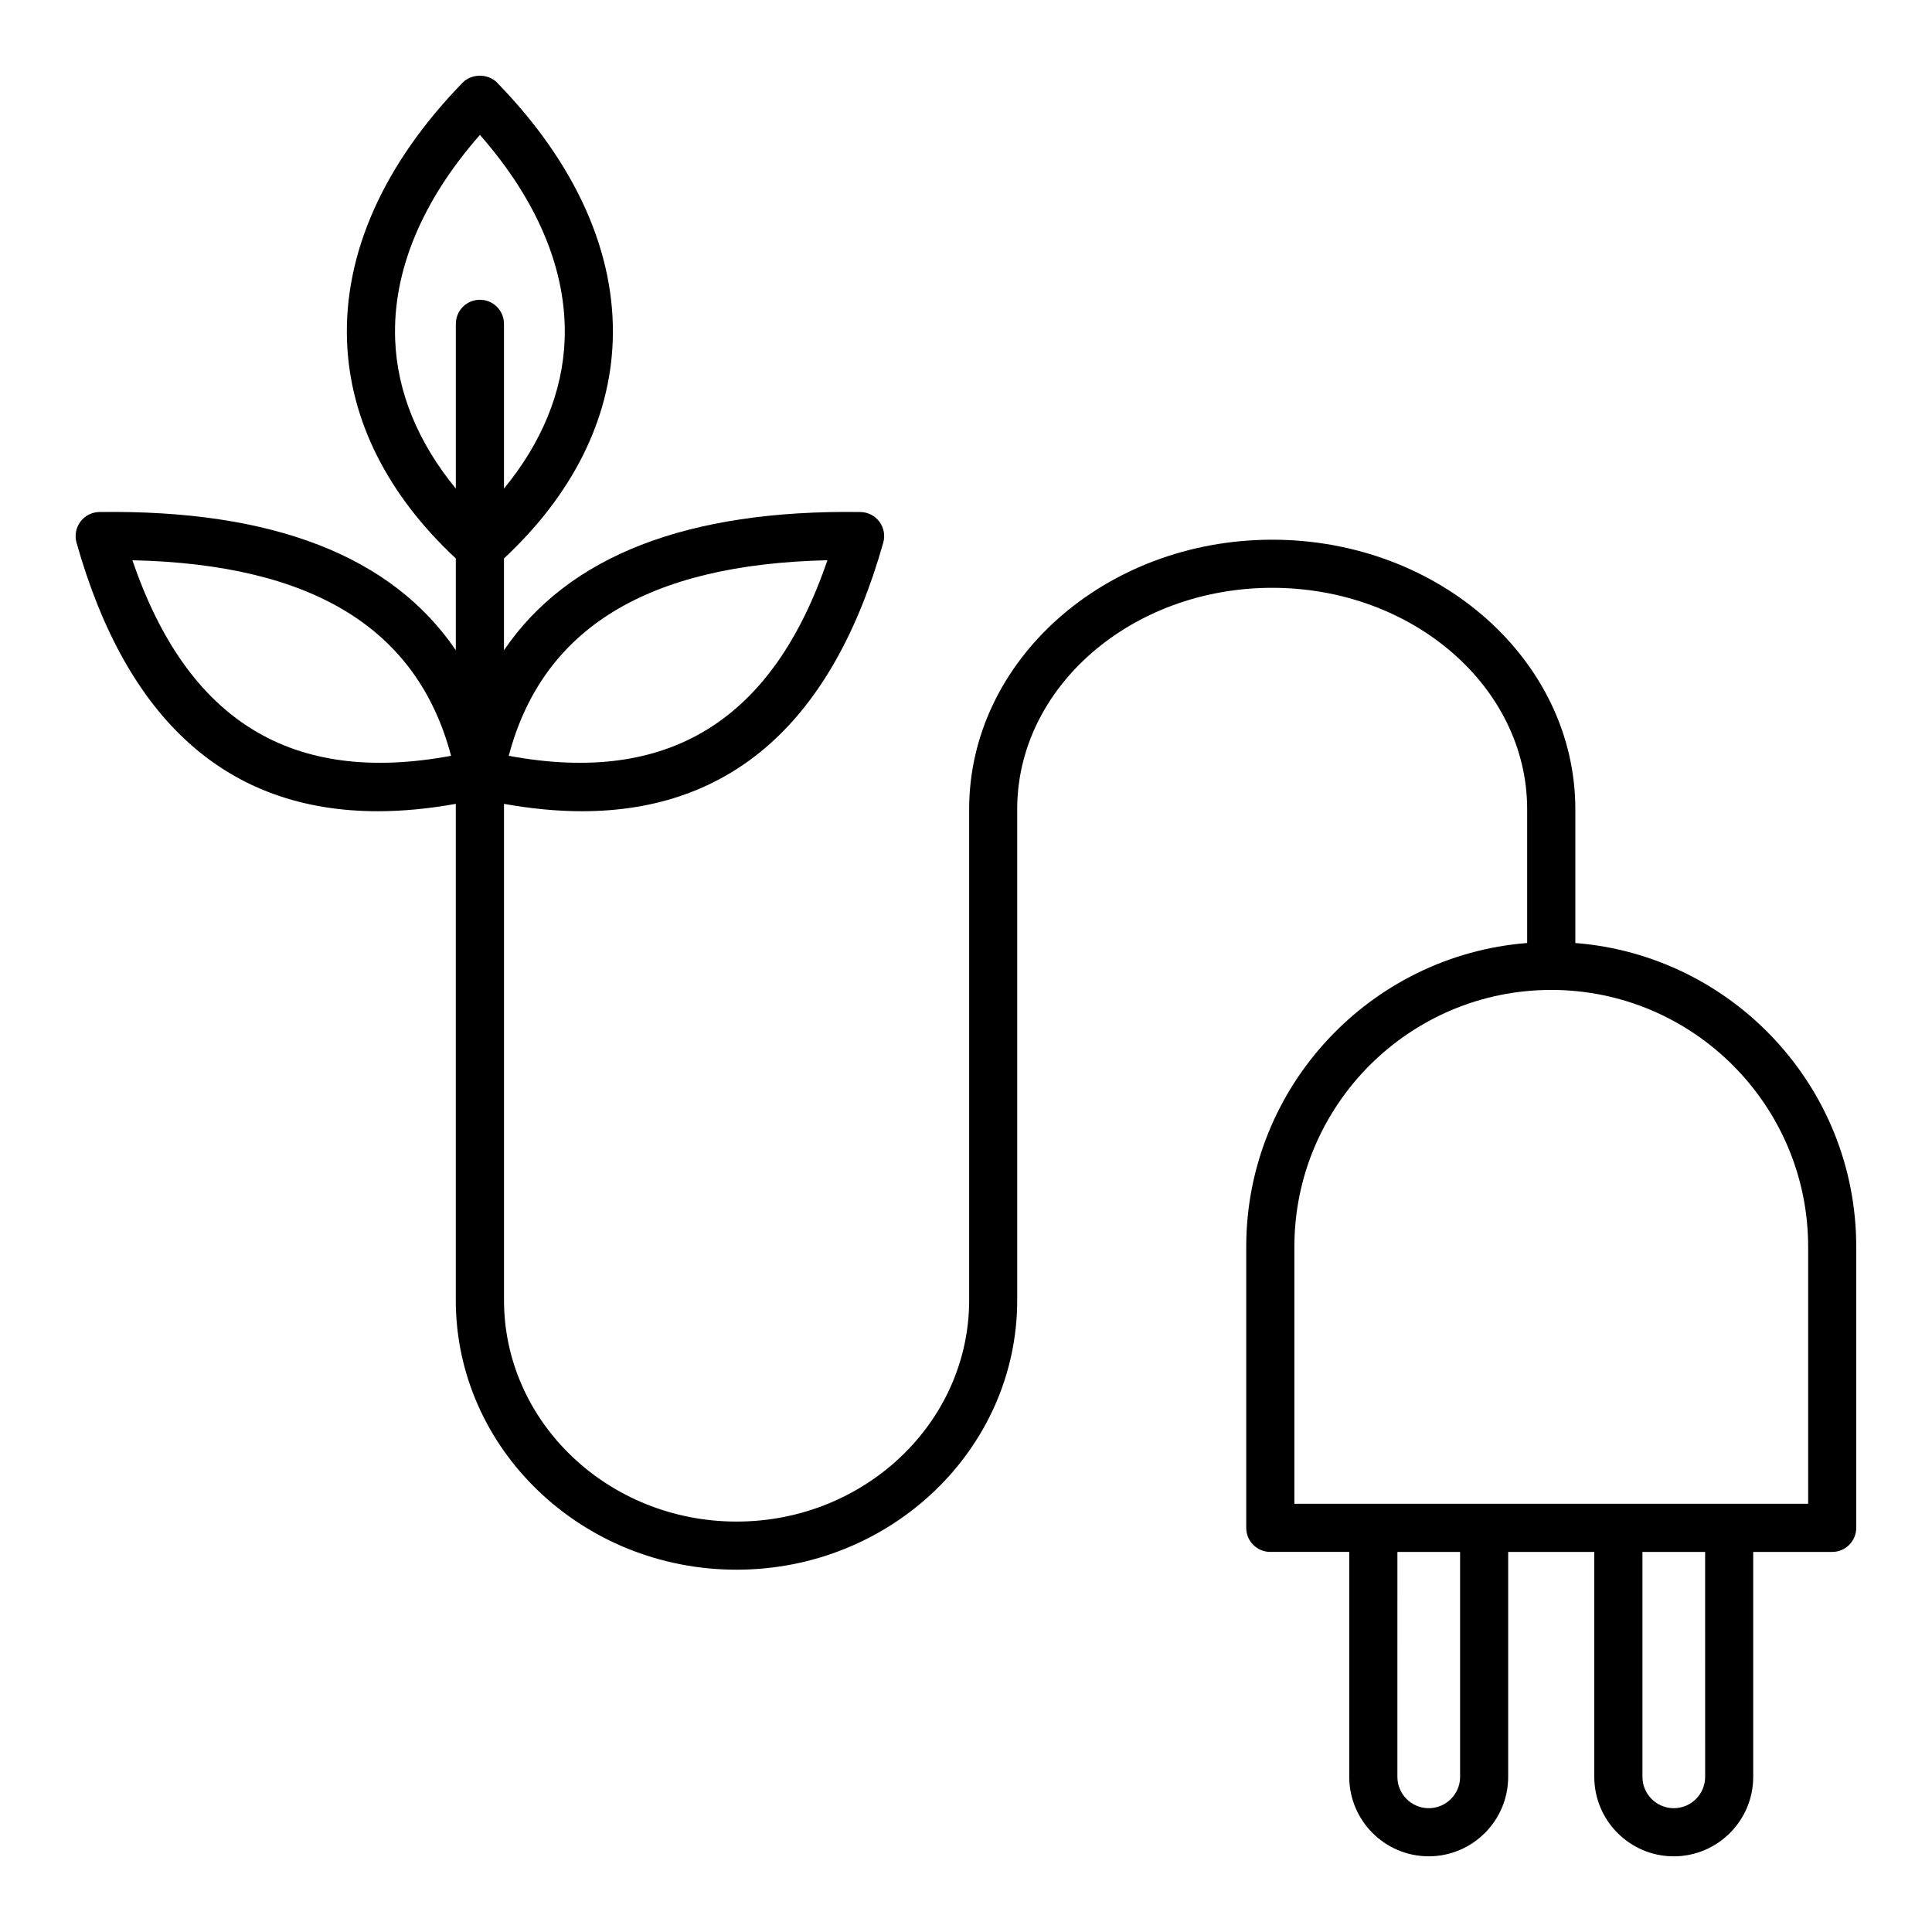 <?xml version="1.0" encoding="UTF-8"?>
<!-- Uploaded to: ICON Repo, www.iconrepo.com, Generator: ICON Repo Mixer Tools -->
<svg fill="#000000" width="800px" height="800px" version="1.1" viewBox="144 144 512 512" xmlns="http://www.w3.org/2000/svg">
 <path d="m561.48 393.91v-35.457c-0.004-39.387-36.039-71.426-80.332-71.426-44.293 0-80.312 32.039-80.312 71.422v130.11c0 32.355-27.652 58.672-61.637 58.672s-61.633-26.32-61.633-58.672l-0.004-131.53c7.231 1.297 14.121 1.953 20.656 1.953 39.68 0 66.48-23.84 79.855-71.18 0.539-1.906 0.164-3.953-1.023-5.543-1.18-1.59-3.035-2.539-5.016-2.57-45.879-0.66-77.488 11.641-94.48 36.641v-24.344c18.039-16.801 28.047-36.609 28.82-57.512 0.871-23.371-9.723-47.078-30.633-68.566-2.398-2.465-6.742-2.465-9.141 0-20.906 21.492-31.504 45.199-30.633 68.57 0.777 20.902 10.789 40.715 28.828 57.512v24.324c-16.973-24.984-48.539-37.27-94.48-36.625-1.977 0.031-3.832 0.98-5.016 2.57-1.18 1.59-1.559 3.637-1.023 5.543 13.371 47.336 40.168 71.18 79.855 71.18 6.535 0 13.426-0.656 20.656-1.953v131.53c0 39.387 33.371 71.426 74.391 71.426 41.023 0 74.391-32.043 74.391-71.426l-0.004-130.11c0-32.355 30.312-58.672 67.574-58.672 37.254 0 67.566 26.32 67.574 58.672v35.457c-41.59 3.269-74.453 38.094-74.453 80.52v74.469c0 3.519 2.856 6.375 6.375 6.375h20.926v59.605c0 11.613 9.445 21.066 21.059 21.066s21.059-9.453 21.059-21.066v-59.598h22.82v59.605c0 11.613 9.445 21.066 21.059 21.066s21.059-9.453 21.059-21.066v-59.605h20.926c3.519 0 6.375-2.856 6.375-6.375v-74.469c0.023-42.43-32.84-77.254-74.438-80.523zm-198.21-101.44c-14.555 42.668-42.277 59.676-84.449 51.824 8.938-33.734 36.66-50.746 84.449-51.824zm-114.55-58.465c-0.672-18.09 7.07-36.734 22.461-54.258 15.391 17.523 23.129 36.168 22.457 54.254-0.516 13.867-6.066 27.289-16.078 39.48v-43.664c0-3.519-2.856-6.375-6.375-6.375-3.523-0.004-6.379 2.852-6.379 6.379v43.664c-10.012-12.191-15.566-25.617-16.086-39.48zm-69.629 58.465c47.781 1.074 75.516 18.09 84.449 51.824-42.184 7.852-69.895-9.168-84.449-51.824zm351.85 322.41c0 4.582-3.727 8.309-8.309 8.309s-8.309-3.727-8.309-8.309l0.004-59.605h16.613zm64.941 0c0 4.582-3.727 8.309-8.309 8.309s-8.309-3.727-8.309-8.309v-59.605h16.613zm27.301-72.367h-136.16v-68.086c0-37.543 30.539-68.086 68.078-68.086s68.078 30.543 68.078 68.086z"/>
</svg>